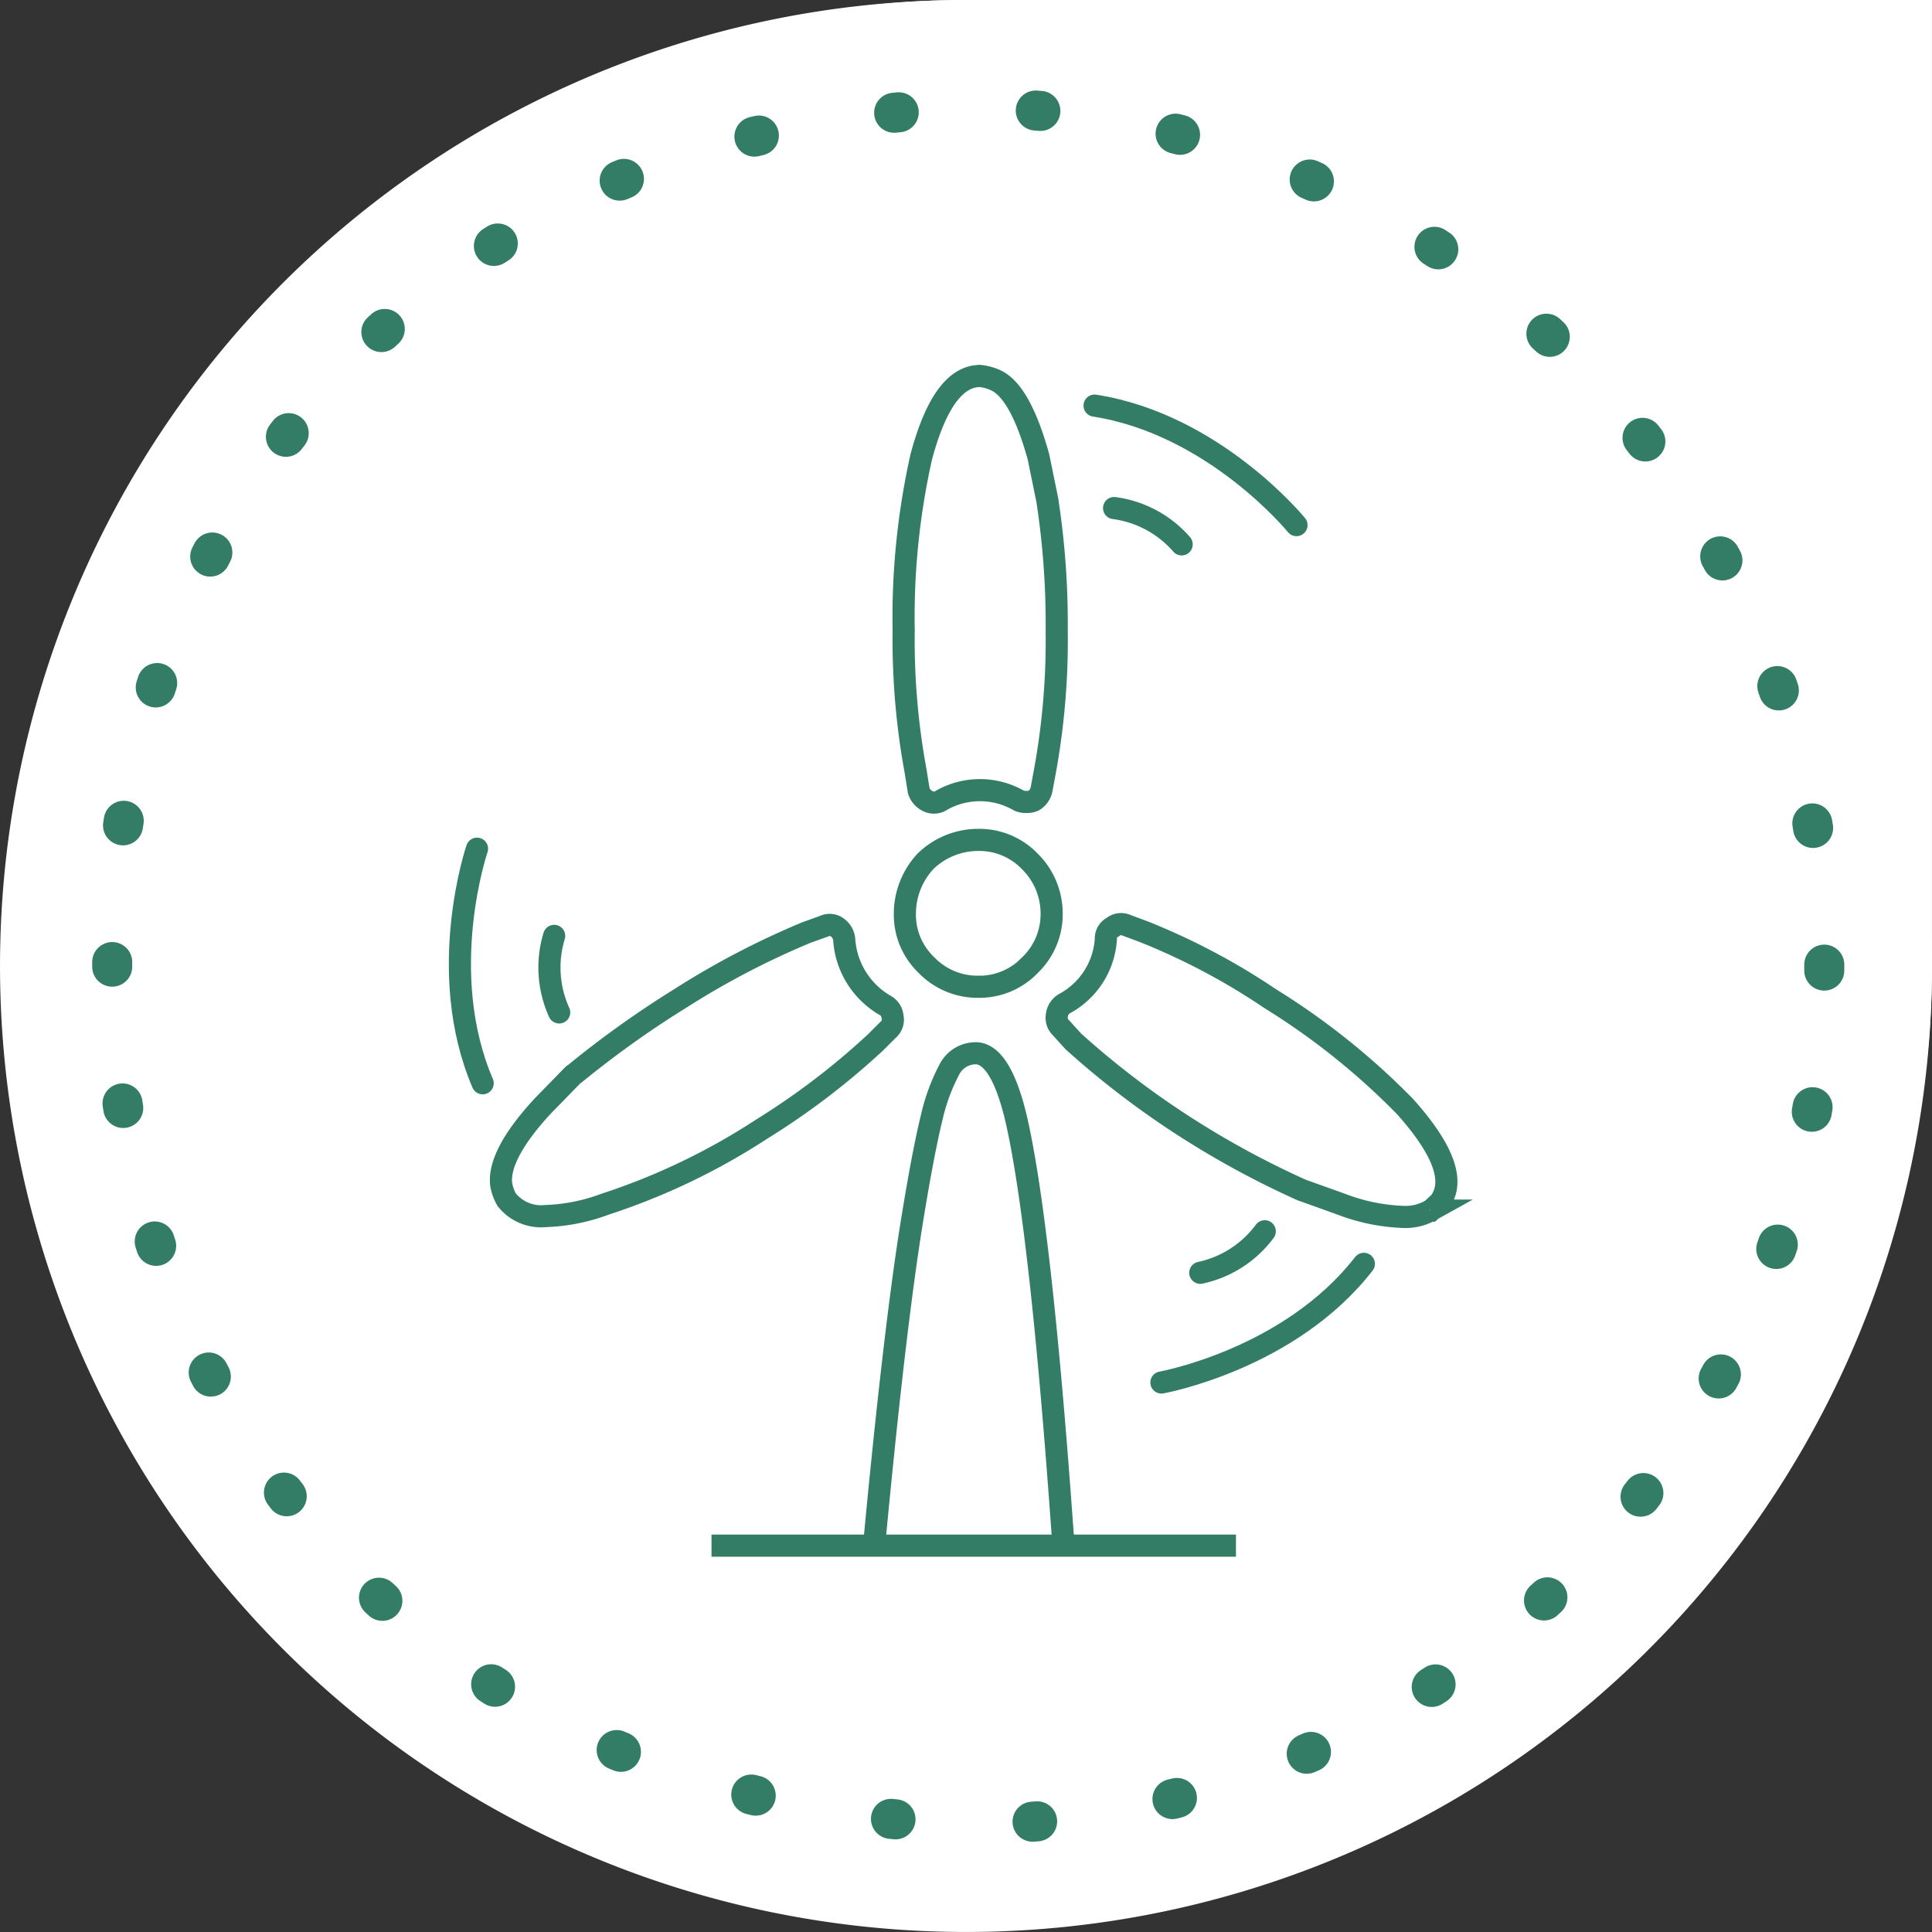 <svg xmlns="http://www.w3.org/2000/svg" xmlns:xlink="http://www.w3.org/1999/xlink" width="87.309" height="87.309" viewBox="0 0 87.309 87.309">
  <rect x="0" y="0" width="87.309" height="87.309" fill="#333333" stroke="none"/>
  <defs>
    <style>
      .cls-1, .cls-4, .cls-5, .cls-6 {
        fill: none;
      }

      .cls-2 {
        fill: #fff;
      }

      .cls-3 {
        clip-path: url(#clip-path);
      }

      .cls-4, .cls-5, .cls-6 {
        stroke: #337d66;
      }

      .cls-4, .cls-6 {
        stroke-linecap: round;
      }

      .cls-4, .cls-5 {
        stroke-miterlimit: 10;
      }

      .cls-4 {
        stroke-width: 1.809px;
        stroke-dasharray: 0.207 6.205;
      }

      .cls-6 {
        stroke-linejoin: round;
      }
    </style>
    <clipPath id="clip-path">
      <rect id="Rectangle_103" data-name="Rectangle 103" class="cls-1" width="87.309" height="87.309" transform="translate(0 0)"/>
    </clipPath>
  </defs>
  <g id="sustainability-icons" transform="translate(16644.363 1823.5)">
    <path id="Rectangle_196" data-name="Rectangle 196" class="cls-2" d="M40,0H83.654a0,0,0,0,1,0,0V43.654a40,40,0,0,1-40,40H40a40,40,0,0,1-40-40V40A40,40,0,0,1,40,0Z" transform="translate(-16640.709 -1823.5)"/>
    <g id="Sustainability" class="cls-3" transform="translate(-16644.363 -1823.5)">
      <path id="Path_63" data-name="Path 63" class="cls-2" d="M87.309,43.654A43.654,43.654,0,1,1,43.655,0,43.654,43.654,0,0,1,87.309,43.654"/>
      <path id="Path_64" data-name="Path 64" class="cls-4" d="M82.441,43.654A38.786,38.786,0,0,1,43.654,82.441C-7.8,80.4-7.782,6.9,43.654,4.867A38.787,38.787,0,0,1,82.441,43.654Z"/>
      <path id="Path_65" data-name="Path 65" class="cls-5" d="M44.265,16.988a2.215,2.215,0,0,1,.794.227q1.077.567,1.87,3.43l.4,1.956a36.807,36.807,0,0,1,.425,5.9,32.916,32.916,0,0,1-.538,6.377l-.142.766a.765.765,0,0,1-.368.539.721.721,0,0,1-.312.057.781.781,0,0,1-.34-.057,3.53,3.53,0,0,0-3.487-.029.617.617,0,0,1-.623.057.784.784,0,0,1-.426-.482l-.141-.879a32.67,32.67,0,0,1-.539-6.349,33.186,33.186,0,0,1,.794-7.852q.963-3.6,2.607-3.656ZM50.284,41.9a.589.589,0,0,1,.624-.085l.766.284A30.256,30.256,0,0,1,57.4,45.129a32.3,32.3,0,0,1,6.094,4.876q2.382,2.664,1.73,4.053l-.114.226-.453.425h-.029a2.279,2.279,0,0,1-1.219.284,8.62,8.62,0,0,1-2.777-.567l-1.814-.651a40.132,40.132,0,0,1-5.187-2.807A39.075,39.075,0,0,1,48.5,47.057l-.566-.624a.611.611,0,0,1-.17-.567.7.7,0,0,1,.34-.51,3.568,3.568,0,0,0,1.871-2.919A.568.568,0,0,1,50.284,41.9Zm-3.752,1.73a3.167,3.167,0,0,1-2.324.963,3.21,3.21,0,0,1-2.352-.992,3.133,3.133,0,0,1-.964-2.3,3.482,3.482,0,0,1,.935-2.381,3.422,3.422,0,0,1,2.381-.964,3.164,3.164,0,0,1,2.324.964,3.309,3.309,0,0,1,.993,2.381A3.183,3.183,0,0,1,46.532,43.627ZM39.5,69.85q.879-9.325,1.643-14.229.54-3.4.964-5.131a8.768,8.768,0,0,1,.794-2.154,1.336,1.336,0,0,1,1.246-.737q1.078.085,1.758,2.892,1.134,4.846,2.155,19.359M37.238,41.857a.568.568,0,0,1,.6.057.748.748,0,0,1,.312.539,3.722,3.722,0,0,0,1.842,2.976.639.639,0,0,1,.341.51.593.593,0,0,1-.2.6l-.567.567a33.35,33.35,0,0,1-5.13,3.911,29.883,29.883,0,0,1-7.087,3.4,8.456,8.456,0,0,1-2.693.538,1.986,1.986,0,0,1-1.757-.737,2.018,2.018,0,0,1-.255-.737q-.114-1.332,1.871-3.486L25.9,48.575l.084-.057a44.636,44.636,0,0,1,4.762-3.4,36.98,36.98,0,0,1,5.7-2.977ZM32.154,69.85h23.7"/>
      <path id="Path_66" data-name="Path 66" class="cls-6" d="M21.557,38.354s-1.9,5.561.255,10.6"/>
      <path id="Path_67" data-name="Path 67" class="cls-6" d="M25.043,42.294a4.9,4.9,0,0,0,.227,3.458"/>
      <path id="Path_68" data-name="Path 68" class="cls-6" d="M52.486,62.477s5.784-1.035,9.148-5.363"/>
      <path id="Path_69" data-name="Path 69" class="cls-6" d="M54.242,57.518a4.893,4.893,0,0,0,2.914-1.875"/>
      <path id="Path_70" data-name="Path 70" class="cls-6" d="M58.59,23.73s-3.71-4.557-9.125-5.4"/>
      <path id="Path_71" data-name="Path 71" class="cls-6" d="M53.4,24.6a4.893,4.893,0,0,0-3.053-1.64"/>
    </g>
  </g>
</svg>
